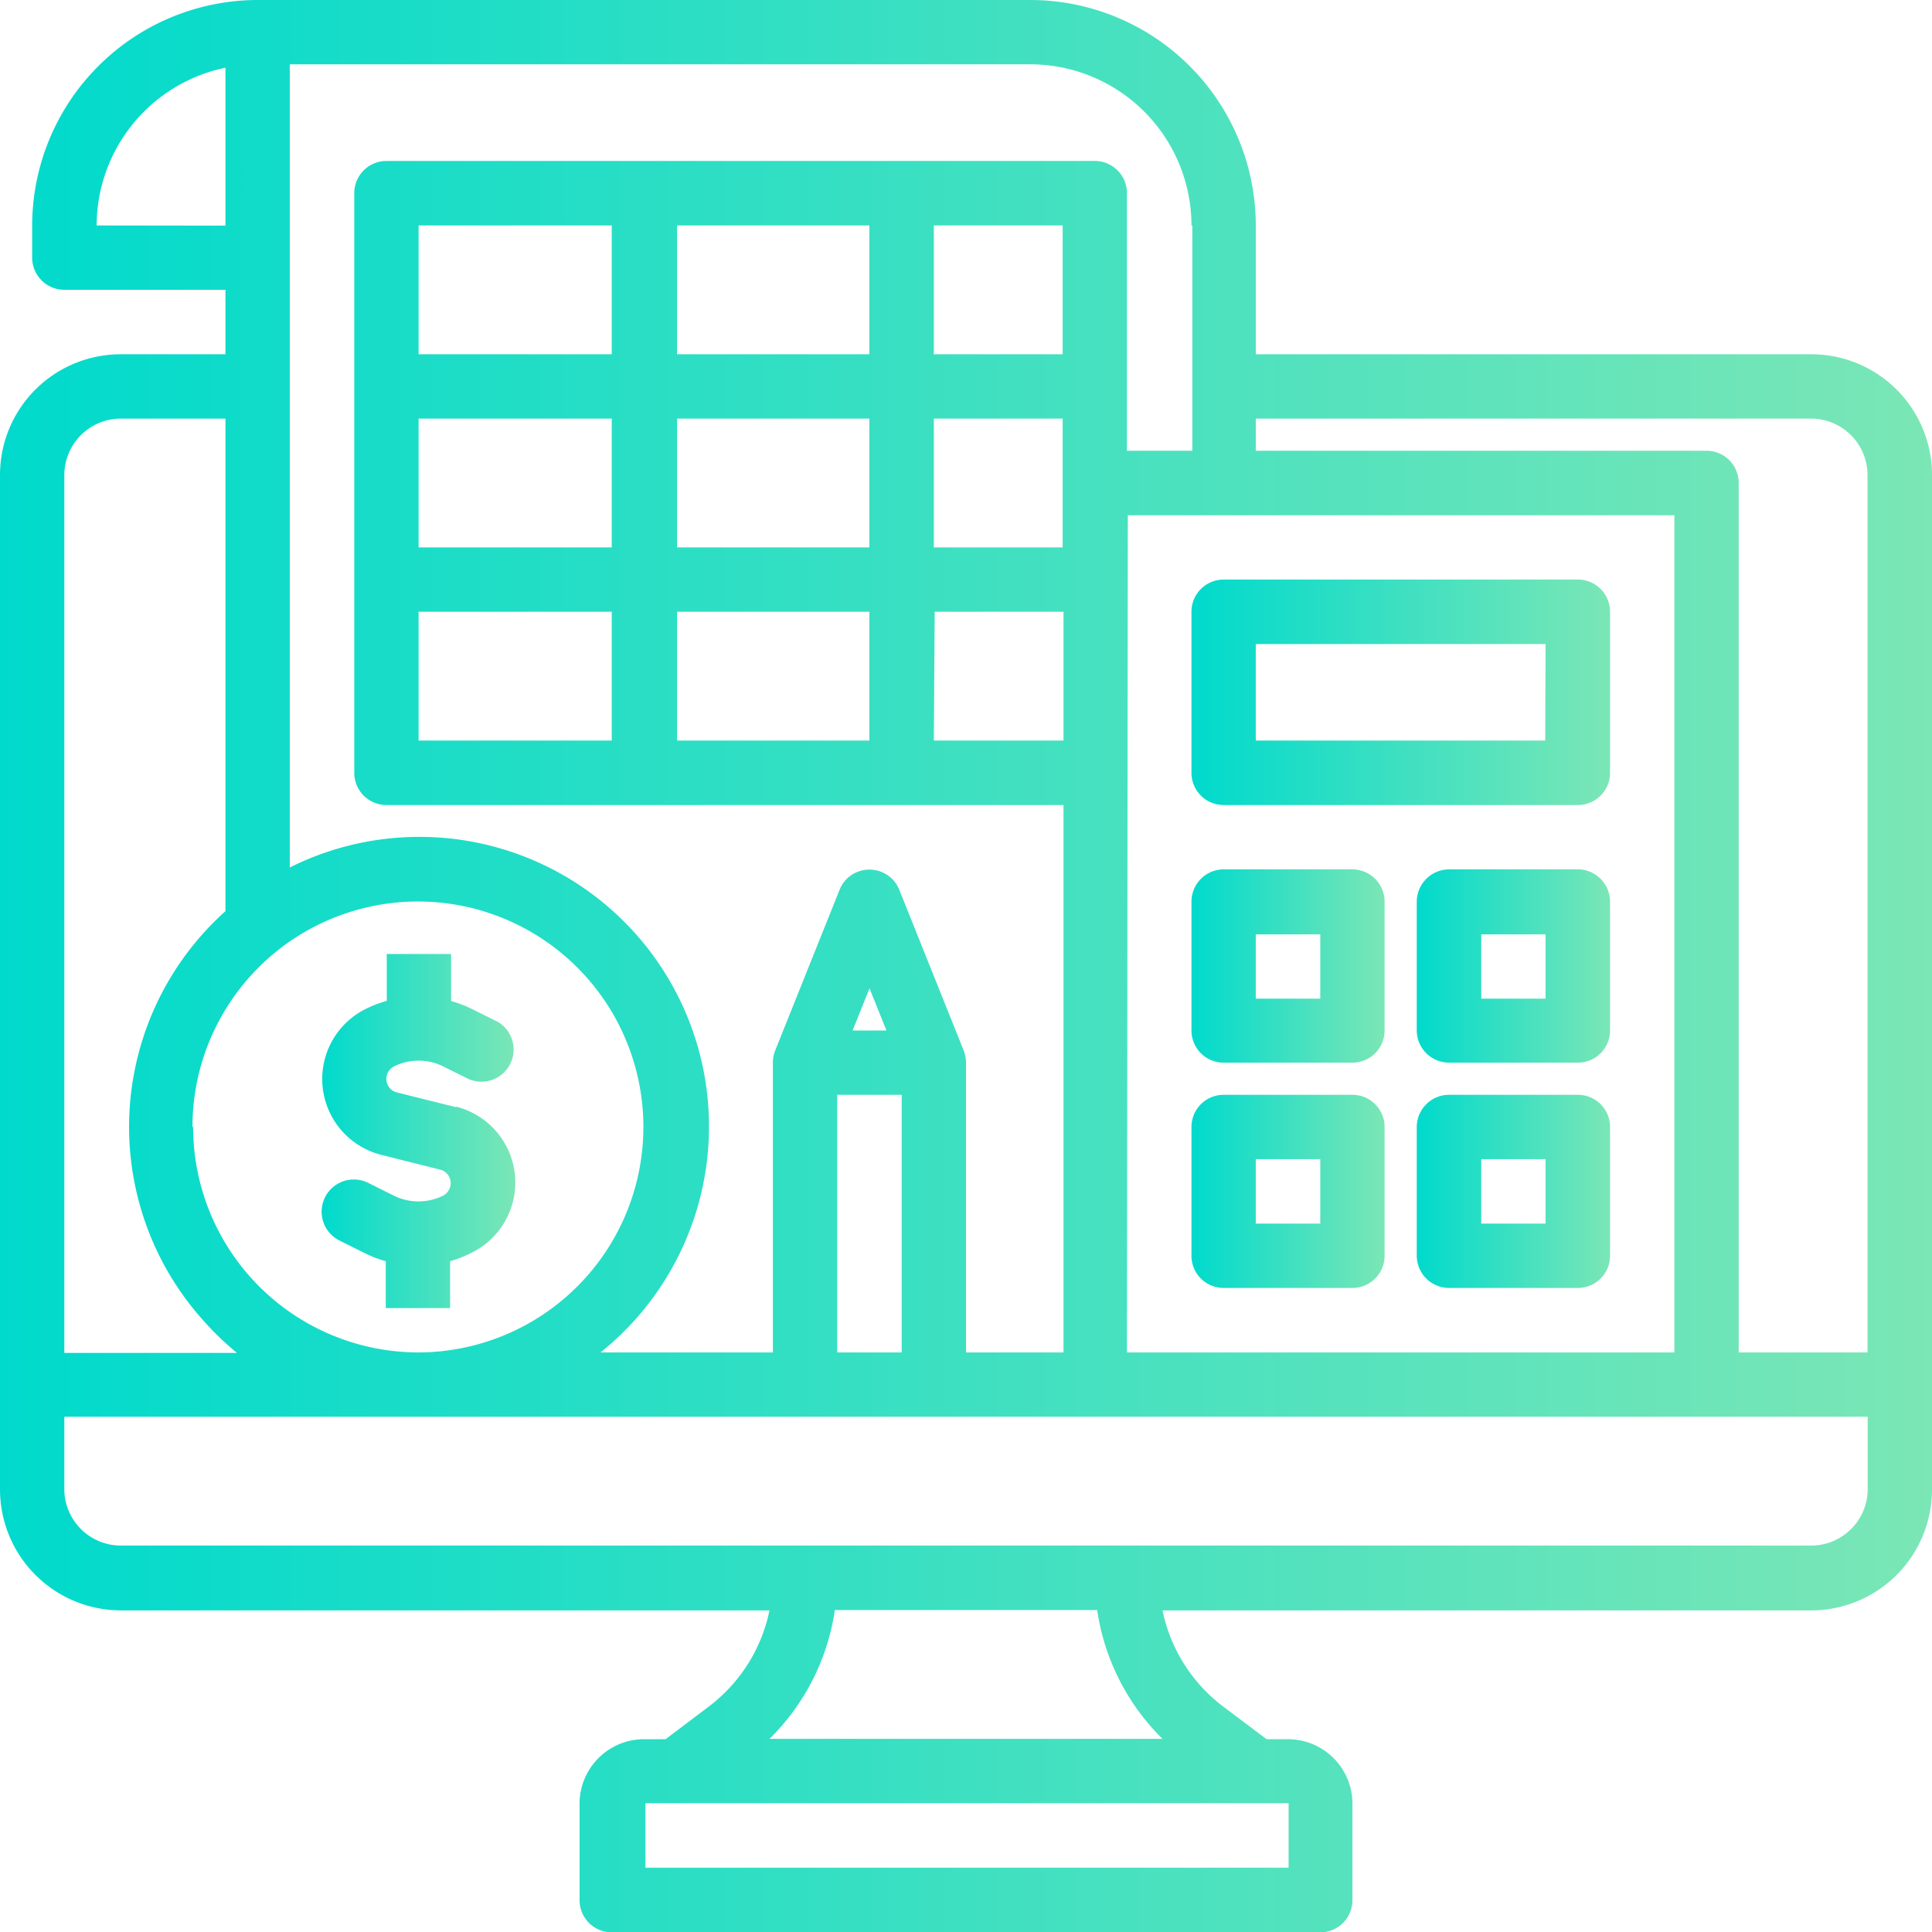 <svg xmlns="http://www.w3.org/2000/svg" xmlns:xlink="http://www.w3.org/1999/xlink" viewBox="0 0 114.14 114.14"><defs><style>.cls-1{fill:url(#Безымянный_градиент_8);}.cls-2{fill:url(#Безымянный_градиент_8-2);}.cls-3{fill:url(#Безымянный_градиент_8-3);}.cls-4{fill:url(#Безымянный_градиент_8-4);}.cls-5{fill:url(#Безымянный_градиент_8-5);}.cls-6{fill:url(#Безымянный_градиент_8-6);}.cls-7{fill:url(#Безымянный_градиент_8-7);}</style><linearGradient id="&#x411;&#x435;&#x437;&#x44B;&#x43C;&#x44F;&#x43D;&#x43D;&#x44B;&#x439;_&#x433;&#x440;&#x430;&#x434;&#x438;&#x435;&#x43D;&#x442;_8" y1="57.07" x2="114.14" y2="57.07" gradientUnits="userSpaceOnUse"><stop offset="0" stop-color="#00dacc"></stop><stop offset="1" stop-color="#7be6b6"></stop></linearGradient><linearGradient id="&#x411;&#x435;&#x437;&#x44B;&#x43C;&#x44F;&#x43D;&#x43D;&#x44B;&#x439;_&#x433;&#x440;&#x430;&#x434;&#x438;&#x435;&#x43D;&#x442;_8-2" x1="19.01" y1="66.82" x2="30.45" y2="66.82" xlink:href="#&#x411;&#x435;&#x437;&#x44B;&#x43C;&#x44F;&#x43D;&#x43D;&#x44B;&#x439;_&#x433;&#x440;&#x430;&#x434;&#x438;&#x435;&#x43D;&#x442;_8"></linearGradient><linearGradient id="&#x411;&#x435;&#x437;&#x44B;&#x43C;&#x44F;&#x43D;&#x43D;&#x44B;&#x439;_&#x433;&#x440;&#x430;&#x434;&#x438;&#x435;&#x43D;&#x442;_8-3" x1="70.39" y1="40.9" x2="95.12" y2="40.9" xlink:href="#&#x411;&#x435;&#x437;&#x44B;&#x43C;&#x44F;&#x43D;&#x43D;&#x44B;&#x439;_&#x433;&#x440;&#x430;&#x434;&#x438;&#x435;&#x43D;&#x442;_8"></linearGradient><linearGradient id="&#x411;&#x435;&#x437;&#x44B;&#x43C;&#x44F;&#x43D;&#x43D;&#x44B;&#x439;_&#x433;&#x440;&#x430;&#x434;&#x438;&#x435;&#x43D;&#x442;_8-4" x1="70.39" y1="57.07" x2="81.8" y2="57.07" xlink:href="#&#x411;&#x435;&#x437;&#x44B;&#x43C;&#x44F;&#x43D;&#x43D;&#x44B;&#x439;_&#x433;&#x440;&#x430;&#x434;&#x438;&#x435;&#x43D;&#x442;_8"></linearGradient><linearGradient id="&#x411;&#x435;&#x437;&#x44B;&#x43C;&#x44F;&#x43D;&#x43D;&#x44B;&#x439;_&#x433;&#x440;&#x430;&#x434;&#x438;&#x435;&#x43D;&#x442;_8-5" x1="70.39" y1="70.39" x2="81.8" y2="70.39" xlink:href="#&#x411;&#x435;&#x437;&#x44B;&#x43C;&#x44F;&#x43D;&#x43D;&#x44B;&#x439;_&#x433;&#x440;&#x430;&#x434;&#x438;&#x435;&#x43D;&#x442;_8"></linearGradient><linearGradient id="&#x411;&#x435;&#x437;&#x44B;&#x43C;&#x44F;&#x43D;&#x43D;&#x44B;&#x439;_&#x433;&#x440;&#x430;&#x434;&#x438;&#x435;&#x43D;&#x442;_8-6" x1="83.7" y1="70.39" x2="95.12" y2="70.39" xlink:href="#&#x411;&#x435;&#x437;&#x44B;&#x43C;&#x44F;&#x43D;&#x43D;&#x44B;&#x439;_&#x433;&#x440;&#x430;&#x434;&#x438;&#x435;&#x43D;&#x442;_8"></linearGradient><linearGradient id="&#x411;&#x435;&#x437;&#x44B;&#x43C;&#x44F;&#x43D;&#x43D;&#x44B;&#x439;_&#x433;&#x440;&#x430;&#x434;&#x438;&#x435;&#x43D;&#x442;_8-7" x1="83.7" y1="57.07" x2="95.12" y2="57.07" xlink:href="#&#x411;&#x435;&#x437;&#x44B;&#x43C;&#x44F;&#x43D;&#x43D;&#x44B;&#x439;_&#x433;&#x440;&#x430;&#x434;&#x438;&#x435;&#x43D;&#x442;_8"></linearGradient></defs><g id="Layer_2" data-name="Layer 2"><g id="Layer_1-2" data-name="Layer 1"><g id="outline"><path class="cls-1" d="M107,20.93H74.19V13.32A13.33,13.33,0,0,0,60.88,0H15.22A13.34,13.34,0,0,0,1.9,13.32v1.9a1.9,1.9,0,0,0,1.9,1.9h9.52v3.81H7.13A7.13,7.13,0,0,0,0,28.06V88a7.15,7.15,0,0,0,7.13,7.14H45.46a9.53,9.53,0,0,1-3.61,5.7l-2.53,1.91H38.05a3.81,3.81,0,0,0-3.81,3.8v5.71a1.9,1.9,0,0,0,1.9,1.9H78a1.9,1.9,0,0,0,1.9-1.9v-5.71a3.81,3.81,0,0,0-3.81-3.8H74.83l-2.54-1.91a9.53,9.53,0,0,1-3.61-5.7H107A7.14,7.14,0,0,0,114.14,88V28.06A7.13,7.13,0,0,0,107,20.93Zm0,3.8a3.34,3.34,0,0,1,3.33,3.33V79.9h-7.61V28.54a1.9,1.9,0,0,0-1.91-1.91H74.19v-1.9ZM24.73,36.14H36.14v7.61H24.73ZM55.17,24.73h7.61v7.61H55.17Zm-3.81,7.61H40V24.73H51.36ZM62.78,20.93H55.17V13.32h7.61Zm-11.42,0H40V13.32H51.36Zm-15.22,0H24.73V13.32H36.14Zm0,3.8v7.61H24.73V24.73ZM40,36.14H51.36v7.61H40Zm15.22,0h7.61v7.61H55.17Zm11.41-5.7H98.92V79.9H66.58Zm3.81-17.12V26.63H66.58V11.41a1.9,1.9,0,0,0-1.9-1.9H22.83a1.9,1.9,0,0,0-1.9,1.9V45.66a1.9,1.9,0,0,0,1.9,1.9h40V79.9H57.07V62.78h0a2.07,2.07,0,0,0-.13-.7l-3.81-9.51a1.9,1.9,0,0,0-2.47-1.06,1.87,1.87,0,0,0-1.06,1.06l-3.81,9.51a2.07,2.07,0,0,0-.13.7h0V79.9H35.48A17.11,17.11,0,0,0,17.12,51.25V3.8H60.88A9.53,9.53,0,0,1,70.39,13.32ZM49.46,64.68h3.81V79.9H49.46Zm.91-3.8,1-2.49,1,2.49Zm-39,5.7A13.32,13.32,0,1,1,24.73,79.9,13.32,13.32,0,0,1,11.41,66.58ZM5.71,13.32A9.54,9.54,0,0,1,13.32,4v9.33ZM7.13,24.73h6.19v29.1A17.11,17.11,0,0,0,12,78a17.71,17.71,0,0,0,2,1.93H3.8V28.06A3.34,3.34,0,0,1,7.13,24.73Zm69,85.61h-38v-3.81h38Zm-7.41-7.61H45.46a13.39,13.39,0,0,0,3.86-7.61h15.5A13.39,13.39,0,0,0,68.68,102.73ZM107,91.31H7.13A3.34,3.34,0,0,1,3.8,88V83.7H110.34V88A3.34,3.34,0,0,1,107,91.31Z"></path><path class="cls-2" d="M26.94,65.41l-3.49-.87a.82.82,0,0,1-.6-1,.84.84,0,0,1,.43-.54,3.28,3.28,0,0,1,2.9,0l1.51.75a1.9,1.9,0,0,0,1.72-3.38l0,0-1.51-.75a7,7,0,0,0-1.25-.48V56.36h-3.8v2.77a7,7,0,0,0-1.25.48,4.62,4.62,0,0,0,.94,8.62L26,69.1a.82.82,0,0,1,.6,1,.84.84,0,0,1-.43.54,3.28,3.28,0,0,1-2.9,0l-1.5-.75a1.9,1.9,0,1,0-1.73,3.39h0l1.5.75a7,7,0,0,0,1.25.48v2.77h3.8V74.51A7,7,0,0,0,27.88,74a4.62,4.62,0,0,0-.94-8.62Z"></path><path class="cls-3" d="M72.29,47.56H93.22a1.9,1.9,0,0,0,1.9-1.9V36.14a1.9,1.9,0,0,0-1.9-1.9H72.29a1.9,1.9,0,0,0-1.9,1.9v9.52A1.9,1.9,0,0,0,72.29,47.56Zm19-3.81H74.19v-5.7H91.31Z"></path><path class="cls-4" d="M72.29,62.78H79.9a1.9,1.9,0,0,0,1.9-1.9V53.27a1.91,1.91,0,0,0-1.9-1.91H72.29a1.91,1.91,0,0,0-1.9,1.91v7.61A1.9,1.9,0,0,0,72.29,62.78ZM78,59H74.19v-3.8H78Z"></path><path class="cls-5" d="M79.9,76.09a1.9,1.9,0,0,0,1.9-1.9V66.58a1.9,1.9,0,0,0-1.9-1.9H72.29a1.9,1.9,0,0,0-1.9,1.9v7.61a1.9,1.9,0,0,0,1.9,1.9ZM78,72.29H74.19V68.48H78Z"></path><path class="cls-6" d="M93.22,64.68H85.61a1.91,1.91,0,0,0-1.91,1.9v7.61a1.91,1.91,0,0,0,1.91,1.9h7.61a1.9,1.9,0,0,0,1.9-1.9V66.58A1.9,1.9,0,0,0,93.22,64.68Zm-1.91,7.61h-3.8V68.48h3.8Z"></path><path class="cls-7" d="M93.22,51.36H85.61a1.92,1.92,0,0,0-1.91,1.91v7.61a1.91,1.91,0,0,0,1.91,1.9h7.61a1.9,1.9,0,0,0,1.9-1.9V53.27A1.91,1.91,0,0,0,93.22,51.36ZM91.31,59h-3.8v-3.8h3.8Z"></path></g></g></g></svg>